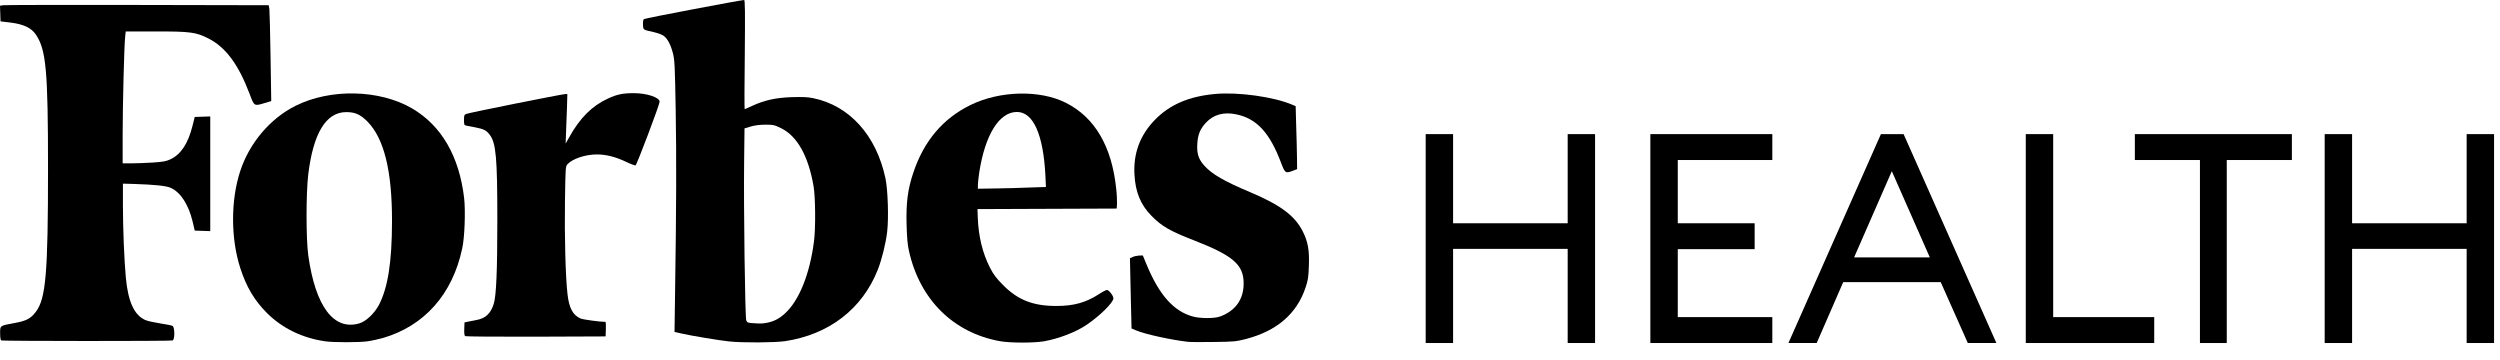 <?xml version="1.0" encoding="UTF-8" standalone="no"?>
<svg xmlns="http://www.w3.org/2000/svg" xmlns:xlink="http://www.w3.org/1999/xlink" xmlns:serif="http://www.serif.com/" width="100%" height="100%" viewBox="0 0 139 20" version="1.1" xml:space="preserve" style="fill-rule:evenodd;clip-rule:evenodd;stroke-linejoin:round;stroke-miterlimit:2;">
  <g>
    <path d="M79.268,7.457l1.524,0l-0,4.957l6.371,-0l0,-4.957l1.523,0l-0,11.615l-1.523,-0l0,-5.235l-6.371,0l-0,5.235l-1.524,-0l0,-11.615Z" style="fill-rule:nonzero;"></path>
    <path d="M91.76,7.457l6.781,0l-0,1.44l-5.257,-0l-0,3.517l4.274,-0l0,1.439l-4.274,0l-0,3.779l5.257,0l-0,1.44l-6.781,-0l0,-11.615Z" style="fill-rule:nonzero;"></path>
    <path d="M104.579,7.457l1.261,0l5.159,11.615l-1.589,-0l-1.506,-3.386l-5.421,-0l-1.475,3.386l-1.572,-0l5.143,-11.615Zm-1.491,6.854l4.21,0l-2.113,-4.793l-2.097,4.793Z" style="fill-rule:nonzero;"></path>
    <path d="M112.633,7.457l1.524,0l-0,10.175l5.618,0l-0,1.44l-7.142,-0l0,-11.615Z" style="fill-rule:nonzero;"></path>
    <path d="M122.317,8.897l-3.619,-0l-0,-1.44l8.73,0l0,1.44l-3.62,-0l0,10.175l-1.491,-0l0,-10.175Z" style="fill-rule:nonzero;"></path>
    <path d="M129.252,7.457l1.524,0l-0,4.957l6.37,-0l0,-4.957l1.524,0l-0,11.615l-1.524,-0l0,-5.235l-6.37,0l-0,5.235l-1.524,-0l0,-11.615Z" style="fill-rule:nonzero;"></path>
    <path d="M72.436,12.871c-0.442,-0.883 -1.251,-1.479 -2.943,-2.193c-1.384,-0.581 -2.083,-0.979 -2.51,-1.442c-0.345,-0.376 -0.448,-0.685 -0.412,-1.244c0.03,-0.522 0.162,-0.831 0.486,-1.177c0.419,-0.449 0.993,-0.604 1.685,-0.456c1.133,0.235 1.854,1.022 2.48,2.678c0.221,0.589 0.25,0.611 0.647,0.464l0.251,-0.096l-0.008,-0.677c-0.007,-0.375 -0.022,-1.163 -0.044,-1.744l-0.029,-1.082l-0.192,-0.081c-1.037,-0.441 -3.009,-0.713 -4.29,-0.596c-1.457,0.133 -2.531,0.596 -3.355,1.45c-0.817,0.846 -1.192,1.847 -1.126,3.032c0.052,0.978 0.346,1.685 0.949,2.295c0.56,0.574 1.031,0.847 2.377,1.369c2.171,0.846 2.752,1.354 2.745,2.399c-0,0.883 -0.471,1.53 -1.325,1.832c-0.301,0.11 -1.074,0.11 -1.486,0c-1.082,-0.287 -1.906,-1.221 -2.612,-2.958l-0.184,-0.441l-0.214,0.007c-0.117,0.007 -0.279,0.044 -0.353,0.081l-0.147,0.066l0.015,0.758c0.007,0.419 0.029,1.295 0.044,1.957l0.029,1.192l0.243,0.103c0.493,0.214 1.98,0.537 2.907,0.64c0.117,0.015 0.75,0.015 1.412,0.008c1.148,-0.015 1.229,-0.022 1.811,-0.169c1.707,-0.449 2.81,-1.399 3.296,-2.841c0.147,-0.441 0.169,-0.581 0.191,-1.236c0.03,-0.868 -0.051,-1.324 -0.338,-1.898Z" style="fill-rule:nonzero;"></path>
    <path d="M59.25,5.71c-1.435,-0.721 -3.657,-0.67 -5.283,0.125c-1.538,0.75 -2.598,2.001 -3.187,3.767c-0.309,0.92 -0.404,1.663 -0.375,2.855c0.022,0.751 0.052,1.141 0.133,1.494c0.603,2.708 2.465,4.548 5.055,5.018c0.574,0.104 1.869,0.104 2.45,0.008c0.824,-0.147 1.773,-0.508 2.377,-0.92c0.728,-0.493 1.486,-1.236 1.486,-1.472c0,-0.139 -0.25,-0.463 -0.36,-0.463c-0.044,-0 -0.25,0.103 -0.449,0.235c-0.714,0.464 -1.398,0.655 -2.355,0.655c-1.31,0 -2.148,-0.331 -2.98,-1.17c-0.368,-0.375 -0.522,-0.574 -0.714,-0.949c-0.419,-0.817 -0.647,-1.751 -0.684,-2.811l-0.015,-0.456l7.741,-0.03l0.015,-0.264c0.007,-0.148 -0.007,-0.523 -0.044,-0.839c-0.243,-2.355 -1.192,-3.974 -2.811,-4.783Zm-3.9,4.768l-0.979,0.015l0,-0.214c0,-0.117 0.037,-0.426 0.074,-0.684c0.324,-2.104 1.111,-3.37 2.097,-3.37c0.905,-0 1.464,1.243 1.582,3.524l0.03,0.648l-0.913,0.029c-0.5,0.023 -1.354,0.045 -1.891,0.052Z" style="fill-rule:nonzero;"></path>
    <path d="M45.222,5.46c-0.309,-0.066 -0.589,-0.074 -1.185,-0.059c-0.905,0.029 -1.523,0.169 -2.2,0.478c-0.221,0.103 -0.42,0.192 -0.434,0.192c-0.015,-0 -0.015,-1.369 0.007,-3.032c0.022,-2.355 0.015,-3.039 -0.037,-3.039c-0.169,0 -5.511,1.015 -5.57,1.06c-0.044,0.036 -0.059,0.147 -0.052,0.316c0.015,0.294 -0.014,0.272 0.633,0.419c0.199,0.045 0.427,0.133 0.508,0.192c0.221,0.154 0.397,0.493 0.522,0.971c0.096,0.375 0.111,0.648 0.155,3.216c0.044,2.619 0.037,5.305 -0.037,10.235l-0.029,2.046l0.382,0.088c0.552,0.125 2.142,0.39 2.657,0.441c0.758,0.081 2.538,0.067 3.098,-0.014c2.457,-0.368 4.304,-1.796 5.165,-3.974c0.228,-0.581 0.449,-1.471 0.523,-2.126c0.088,-0.773 0.036,-2.326 -0.096,-2.951c-0.508,-2.391 -1.994,-4.04 -4.01,-4.459Zm-3.731,12.347c-0.066,-0.176 -0.147,-6.306 -0.118,-8.756l0.022,-1.913l0.346,-0.103c0.228,-0.067 0.5,-0.103 0.817,-0.103c0.441,-0 0.5,0.014 0.876,0.198c0.897,0.442 1.515,1.553 1.802,3.23c0.103,0.619 0.118,2.318 0.022,3.062c-0.235,1.824 -0.831,3.303 -1.626,4.017c-0.316,0.287 -0.61,0.434 -0.993,0.508c-0.272,0.051 -0.361,0.051 -0.854,0.015c-0.206,-0.015 -0.25,-0.037 -0.294,-0.155Z" style="fill-rule:nonzero;"></path>
    <path d="M35.239,5.18c-0.611,0 -0.935,0.067 -1.428,0.295c-0.898,0.412 -1.567,1.081 -2.171,2.17l-0.191,0.339l0.022,-0.603c0.015,-0.332 0.037,-0.95 0.052,-1.376l0.022,-0.773l-0.125,-0c-0.162,-0 -5.35,1.037 -5.504,1.104c-0.103,0.044 -0.118,0.088 -0.118,0.338c-0,0.258 0.015,0.287 0.118,0.309c0.066,0.015 0.301,0.059 0.529,0.103c0.457,0.088 0.597,0.162 0.788,0.412c0.346,0.464 0.419,1.273 0.419,4.724c0,2.819 -0.059,4.224 -0.198,4.665c-0.162,0.538 -0.457,0.817 -0.964,0.906c-0.162,0.029 -0.383,0.073 -0.479,0.095l-0.184,0.037l-0.014,0.361c-0.008,0.25 0.007,0.375 0.051,0.404c0.037,0.022 1.81,0.037 3.937,0.03l3.87,-0.015l0.015,-0.405c0.007,-0.221 0,-0.404 -0.029,-0.404c-0.302,-0 -1.222,-0.126 -1.369,-0.184c-0.434,-0.184 -0.648,-0.574 -0.736,-1.369c-0.11,-0.935 -0.169,-3.26 -0.14,-5.158c0.03,-1.921 0.03,-1.928 0.148,-2.061c0.279,-0.301 0.993,-0.537 1.626,-0.537c0.507,0 1.037,0.133 1.596,0.398c0.273,0.132 0.515,0.22 0.552,0.213c0.074,-0.029 1.34,-3.385 1.34,-3.539c0.007,-0.243 -0.714,-0.479 -1.435,-0.479Z" style="fill-rule:nonzero;"></path>
    <path d="M25.806,11.016c-0.272,-2.325 -1.258,-4.025 -2.884,-4.982c-1.803,-1.059 -4.548,-1.126 -6.498,-0.147c-1.405,0.706 -2.56,2.068 -3.068,3.628c-0.53,1.611 -0.53,3.73 -0,5.379c0.338,1.052 0.795,1.824 1.501,2.524c0.846,0.838 1.957,1.376 3.223,1.559c0.456,0.067 1.884,0.067 2.355,0c0.22,-0.029 0.603,-0.117 0.853,-0.183c2.303,-0.67 3.871,-2.436 4.408,-4.967c0.14,-0.604 0.191,-2.105 0.11,-2.811Zm-5.82,6.961c-1.428,0.426 -2.451,-0.935 -2.848,-3.79c-0.125,-0.92 -0.125,-3.436 0,-4.488c0.28,-2.296 0.986,-3.459 2.105,-3.466c0.5,-0 0.78,0.125 1.177,0.515c0.934,0.942 1.383,2.745 1.376,5.578c-0.007,2.259 -0.228,3.679 -0.736,4.643c-0.25,0.463 -0.706,0.897 -1.074,1.008Z" style="fill-rule:nonzero;"></path>
    <path d="M6.99,1.748l1.666,0c1.911,0 2.223,0.038 2.9,0.374c0.981,0.486 1.695,1.443 2.327,3.11c0.253,0.681 0.253,0.673 0.818,0.501l0.38,-0.112l-0.038,-2.452c-0.022,-1.346 -0.052,-2.549 -0.066,-2.669l-0.038,-0.209l-7.295,-0.015c-4.015,-0.008 -7.376,-0 -7.466,0.015l-0.178,0.029l0.03,0.868l0.557,0.067c0.722,0.09 1.153,0.292 1.406,0.665c0.572,0.845 0.677,1.996 0.677,7.454c-0,5.817 -0.119,7.23 -0.677,7.962c-0.29,0.381 -0.521,0.501 -1.168,0.621c-0.847,0.157 -0.818,0.134 -0.818,0.575c0,0.247 0.023,0.374 0.067,0.397c0.097,0.037 9.429,0.044 9.526,-0c0.127,-0.053 0.119,-0.741 -0.007,-0.808c-0.052,-0.03 -0.365,-0.09 -0.699,-0.142c-0.335,-0.052 -0.707,-0.134 -0.818,-0.187c-0.61,-0.269 -0.952,-1.009 -1.079,-2.347c-0.089,-0.957 -0.163,-2.729 -0.163,-4.037l-0,-1.197l0.565,0.015c1.212,0.038 1.837,0.105 2.09,0.217c0.55,0.247 0.989,0.92 1.219,1.869l0.119,0.509l0.863,0.03l-0,-6.378l-0.863,0.03l-0.126,0.501c-0.246,0.979 -0.64,1.578 -1.227,1.854c-0.238,0.112 -0.409,0.142 -0.982,0.18c-0.379,0.022 -0.907,0.044 -1.182,0.044l-0.491,0l-0,-1.584c-0,-1.585 0.082,-4.95 0.141,-5.473l0.03,-0.277Z" style="fill-rule:nonzero;"></path>
  </g>
</svg>

